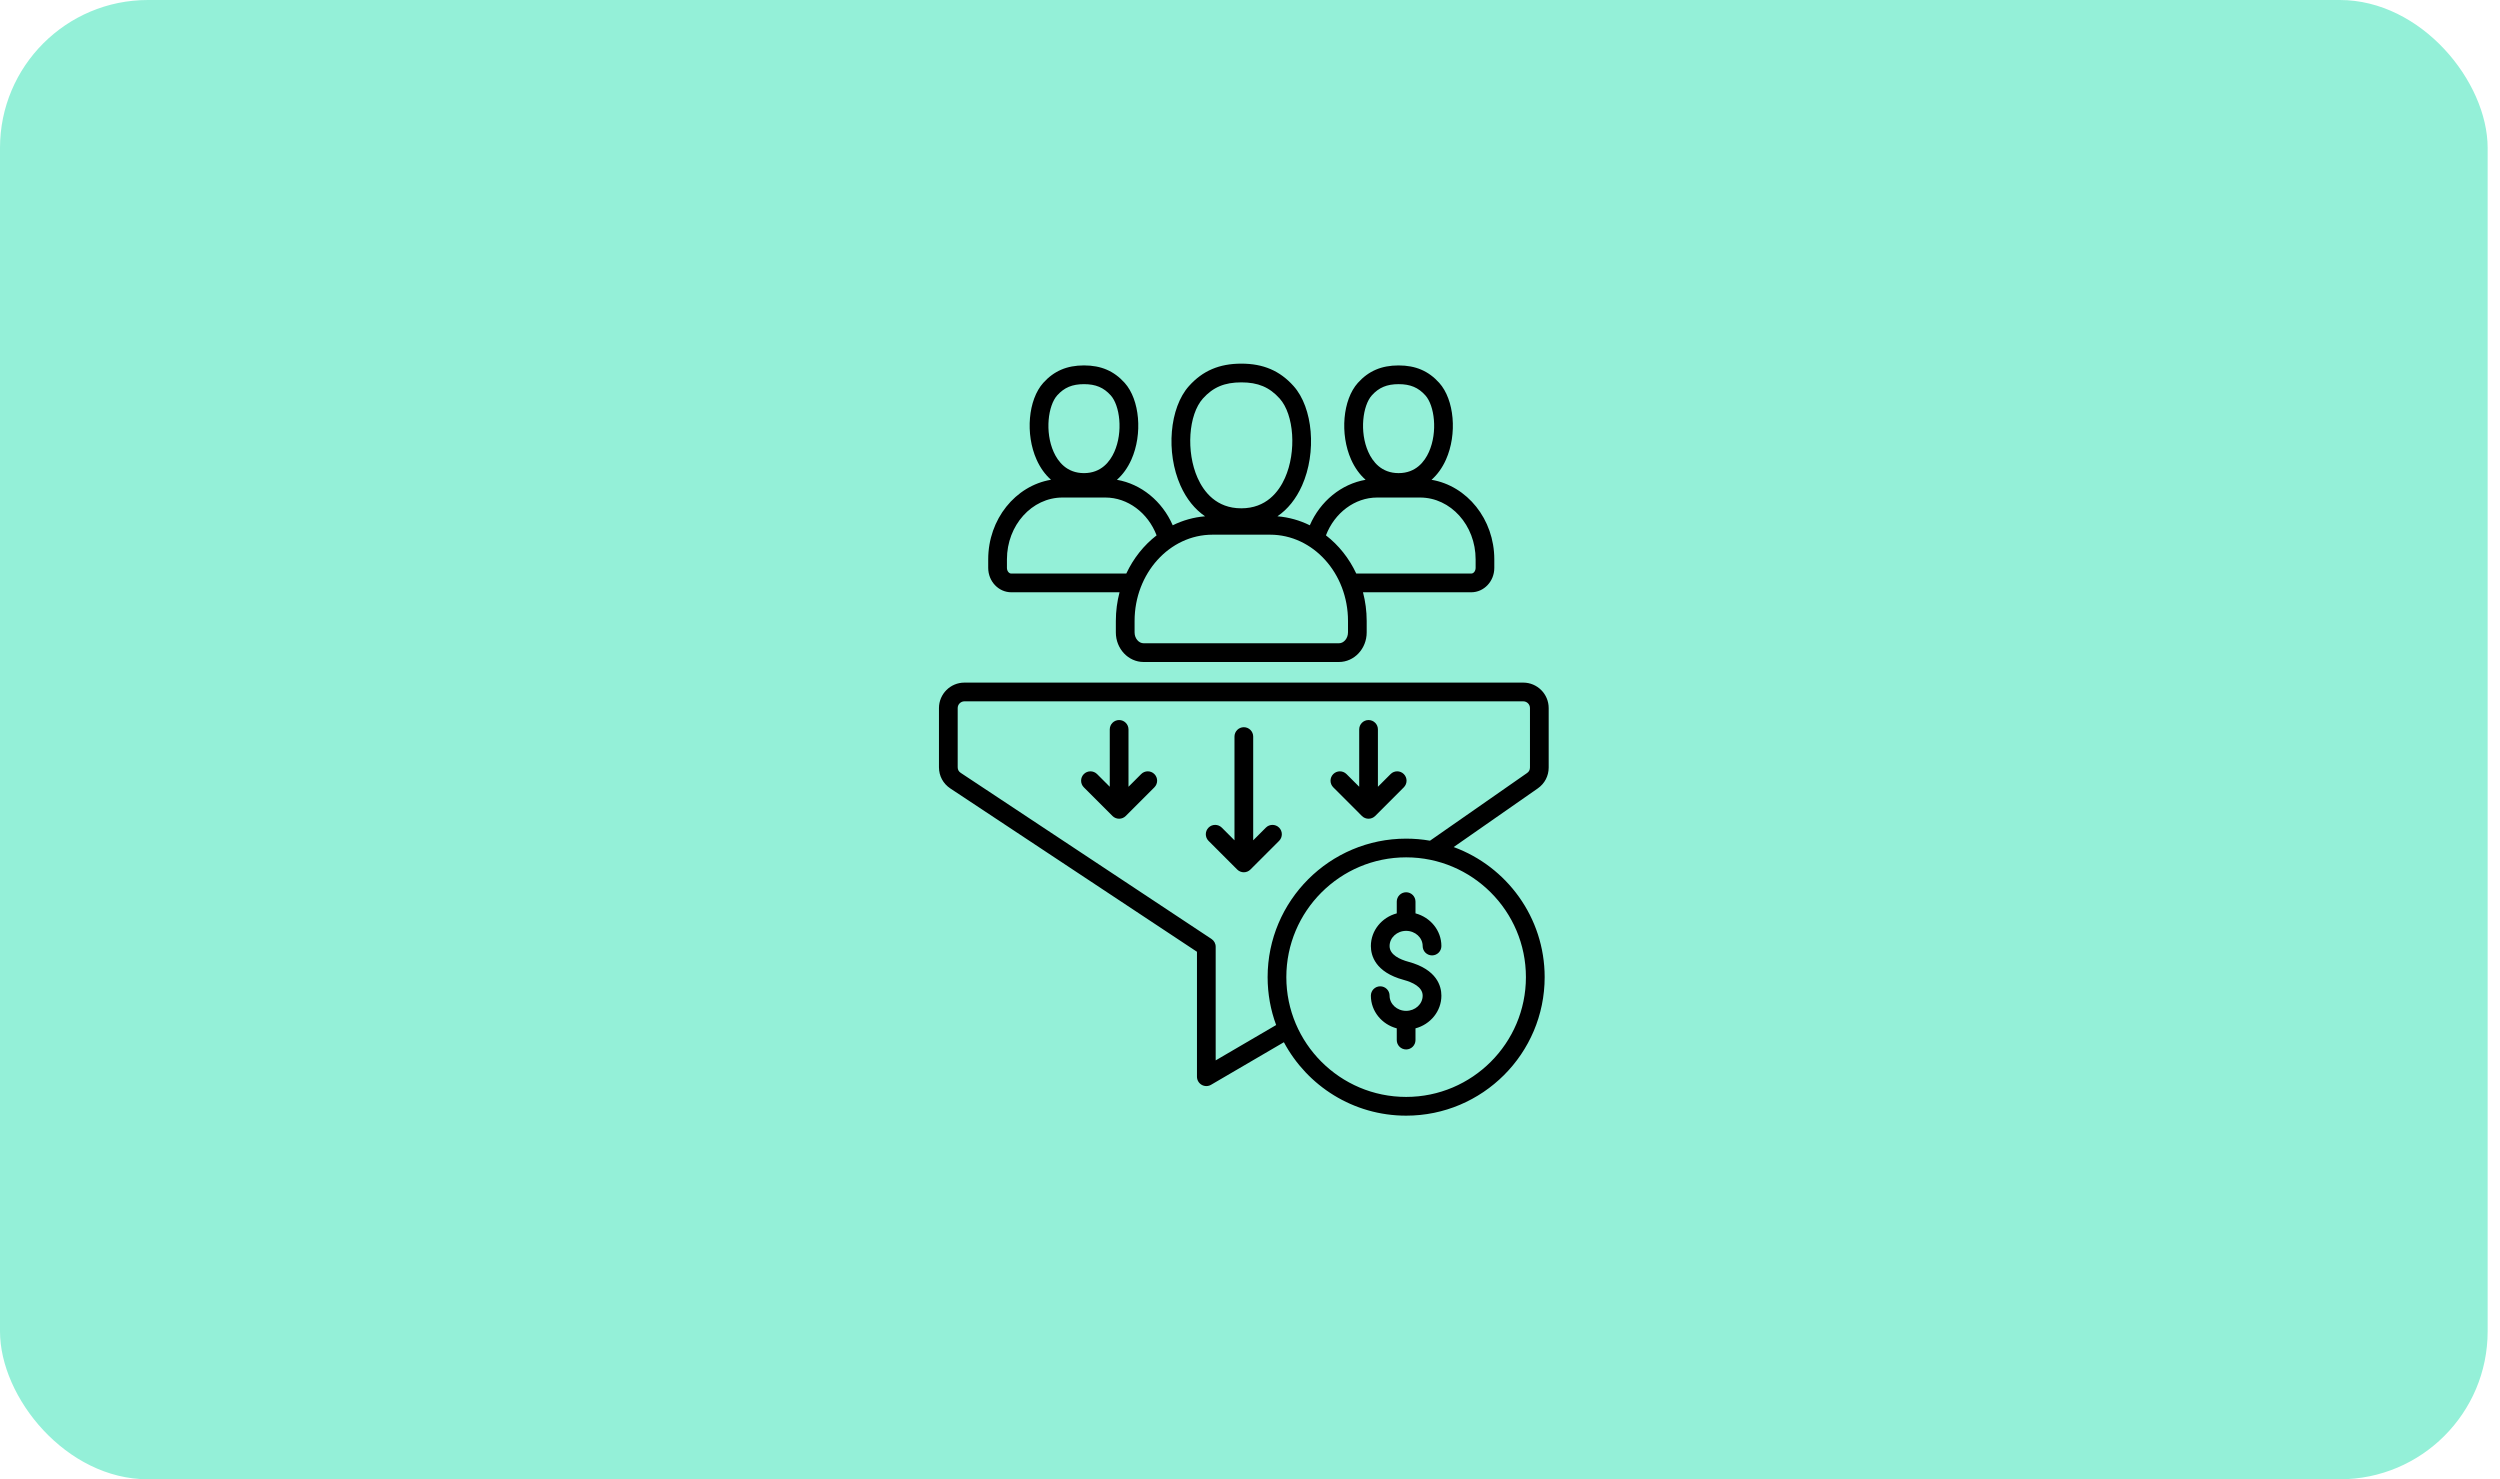 <svg xmlns="http://www.w3.org/2000/svg" width="169" height="100" viewBox="0 0 169 100" fill="none"><rect width="168.165" height="100" rx="10" fill="#94F0D8"></rect><path d="M68.362 40.038H75.681C75.519 40.654 75.431 41.304 75.431 41.976V42.754C75.431 43.855 76.272 44.751 77.307 44.751H90.512C91.546 44.751 92.388 43.855 92.388 42.754V41.976C92.388 41.304 92.299 40.654 92.138 40.038H99.456C100.316 40.038 101.015 39.299 101.015 38.391V37.812C101.015 35.097 99.172 32.84 96.771 32.434C97.168 32.084 97.499 31.627 97.748 31.068C98.517 29.345 98.313 27.019 97.294 25.884C96.572 25.079 95.699 24.703 94.545 24.703C93.388 24.703 92.512 25.079 91.79 25.884C90.771 27.019 90.567 29.345 91.336 31.067C91.586 31.626 91.918 32.084 92.315 32.434C90.676 32.717 89.249 33.879 88.543 35.51C87.866 35.176 87.129 34.965 86.355 34.902C87.049 34.428 87.613 33.728 88.016 32.828C89.018 30.583 88.761 27.564 87.444 26.096C86.521 25.063 85.398 24.582 83.915 24.582C82.426 24.582 81.302 25.063 80.375 26.096C79.058 27.564 78.801 30.583 79.802 32.827C80.204 33.728 80.769 34.428 81.463 34.902C80.689 34.965 79.952 35.176 79.276 35.51C78.568 33.879 77.142 32.717 75.503 32.434C75.901 32.084 76.232 31.626 76.482 31.067C77.251 29.344 77.047 27.018 76.029 25.883C75.306 25.078 74.433 24.702 73.279 24.702C72.122 24.702 71.247 25.078 70.524 25.883C69.505 27.018 69.302 29.344 70.071 31.066C70.32 31.624 70.651 32.082 71.047 32.432C68.646 32.838 66.803 35.095 66.803 37.81V38.389C66.803 39.299 67.502 40.038 68.362 40.038ZM91.124 42.754C91.124 43.151 90.845 43.485 90.514 43.485H77.309C76.978 43.485 76.698 43.151 76.698 42.754V41.976C76.698 38.761 79.06 36.145 81.962 36.145H85.862C88.764 36.145 91.125 38.76 91.125 41.976V42.754H91.124ZM92.735 26.728C93.213 26.196 93.755 25.969 94.548 25.969C95.337 25.969 95.878 26.196 96.356 26.728C96.969 27.412 97.201 29.192 96.595 30.552C96.304 31.204 95.711 31.983 94.546 31.983C93.379 31.983 92.787 31.204 92.496 30.55C91.889 29.192 92.122 27.412 92.735 26.728ZM93.094 33.633H95.996C98.067 33.633 99.752 35.508 99.752 37.811V38.39C99.752 38.597 99.618 38.772 99.459 38.772H91.683C91.201 37.741 90.495 36.855 89.634 36.19C90.217 34.666 91.587 33.633 93.094 33.633ZM80.958 32.311C80.169 30.543 80.337 28.033 81.317 26.94C82.004 26.175 82.781 25.848 83.915 25.848C85.043 25.848 85.817 26.175 86.505 26.94C87.485 28.033 87.652 30.543 86.863 32.311C86.446 33.247 85.595 34.362 83.911 34.362C82.228 34.363 81.376 33.247 80.958 32.311ZM71.466 26.728C71.944 26.196 72.486 25.969 73.279 25.969C74.068 25.969 74.609 26.196 75.087 26.728C75.701 27.412 75.933 29.193 75.326 30.552C75.035 31.204 74.442 31.983 73.277 31.983C72.111 31.983 71.518 31.204 71.227 30.552C70.62 29.193 70.853 27.412 71.466 26.728ZM68.069 37.811C68.069 35.508 69.754 33.633 71.825 33.633H74.727C76.233 33.633 77.604 34.666 78.186 36.191C77.325 36.856 76.619 37.742 76.137 38.773H68.362C68.203 38.773 68.069 38.598 68.069 38.391V37.811ZM86.467 55.947C86.714 56.194 86.714 56.595 86.467 56.843L84.529 58.78C84.406 58.904 84.244 58.966 84.082 58.966C83.921 58.966 83.758 58.904 83.635 58.78L81.698 56.843C81.451 56.596 81.451 56.195 81.698 55.947C81.944 55.701 82.345 55.701 82.593 55.947L83.451 56.805V49.792C83.451 49.443 83.734 49.159 84.083 49.159C84.432 49.159 84.716 49.443 84.716 49.792V56.805L85.574 55.947C85.819 55.701 86.22 55.701 86.467 55.947ZM94.898 52.328C95.145 52.575 95.145 52.975 94.898 53.223L92.961 55.161C92.843 55.279 92.681 55.346 92.513 55.346C92.346 55.346 92.184 55.28 92.066 55.161L90.129 53.223C89.882 52.976 89.882 52.575 90.129 52.328C90.376 52.081 90.776 52.081 91.024 52.328L91.882 53.185V49.308C91.882 48.959 92.165 48.675 92.514 48.675C92.864 48.675 93.147 48.959 93.147 49.308V53.185L94.005 52.328C94.251 52.08 94.651 52.08 94.898 52.328ZM78.037 52.328C78.284 52.575 78.284 52.975 78.037 53.223L76.099 55.161C75.981 55.279 75.82 55.346 75.652 55.346C75.484 55.346 75.323 55.28 75.205 55.161L73.267 53.223C73.021 52.976 73.021 52.575 73.267 52.328C73.514 52.081 73.915 52.081 74.163 52.328L75.02 53.185V49.308C75.02 48.959 75.304 48.675 75.653 48.675C76.002 48.675 76.286 48.959 76.286 49.308V53.185L77.143 52.328C77.389 52.08 77.789 52.08 78.037 52.328ZM104.691 51.883V47.865C104.691 46.916 103.919 46.144 102.97 46.144H65.195C64.246 46.144 63.474 46.916 63.474 47.865V51.866C63.474 52.453 63.754 52.976 64.245 53.301L80.915 64.34V72.785C80.915 73.012 81.036 73.221 81.233 73.334C81.329 73.39 81.439 73.418 81.548 73.418C81.659 73.418 81.768 73.39 81.867 73.332L86.791 70.454C88.367 73.406 91.481 75.419 95.055 75.419C100.218 75.419 104.419 71.219 104.419 66.055C104.419 62.02 101.854 58.574 98.268 57.261L103.955 53.295C104.422 52.968 104.691 52.453 104.691 51.883ZM103.152 66.055C103.152 70.519 99.52 74.152 95.054 74.152C90.589 74.152 86.956 70.52 86.956 66.055C86.956 61.589 90.589 57.957 95.054 57.957C99.52 57.957 103.152 61.59 103.152 66.055ZM103.425 51.883C103.425 52.043 103.362 52.165 103.23 52.256L96.668 56.831C96.144 56.739 95.604 56.692 95.054 56.692C89.891 56.692 85.691 60.892 85.691 66.055C85.691 67.192 85.894 68.283 86.267 69.292L82.18 71.682V64C82.18 63.779 82.067 63.585 81.896 63.473L64.944 52.245C64.807 52.155 64.74 52.03 64.74 51.866V47.865C64.74 47.614 64.945 47.41 65.196 47.41H102.971C103.222 47.41 103.426 47.614 103.426 47.865V51.883H103.425ZM95.054 60.317C95.403 60.317 95.687 60.601 95.687 60.95V61.743C96.695 62.01 97.438 62.899 97.438 63.953C97.438 64.302 97.154 64.585 96.805 64.585C96.456 64.585 96.172 64.302 96.172 63.953C96.172 63.387 95.671 62.926 95.054 62.926C94.438 62.926 93.936 63.386 93.936 63.953C93.936 64.546 94.634 64.861 95.22 65.019C97.15 65.542 97.438 66.677 97.438 67.307C97.438 68.36 96.695 69.249 95.687 69.517V70.31C95.687 70.659 95.403 70.943 95.054 70.943C94.705 70.943 94.421 70.659 94.421 70.31V69.517C93.413 69.25 92.671 68.361 92.671 67.307C92.671 66.958 92.954 66.675 93.303 66.675C93.653 66.675 93.936 66.958 93.936 67.307C93.936 67.873 94.437 68.334 95.054 68.334C95.671 68.334 96.172 67.874 96.172 67.307C96.172 66.714 95.474 66.399 94.889 66.241C92.959 65.718 92.671 64.583 92.671 63.953C92.671 62.901 93.413 62.012 94.421 61.744V60.951C94.421 60.601 94.705 60.317 95.054 60.317Z" fill="black"></path></svg>